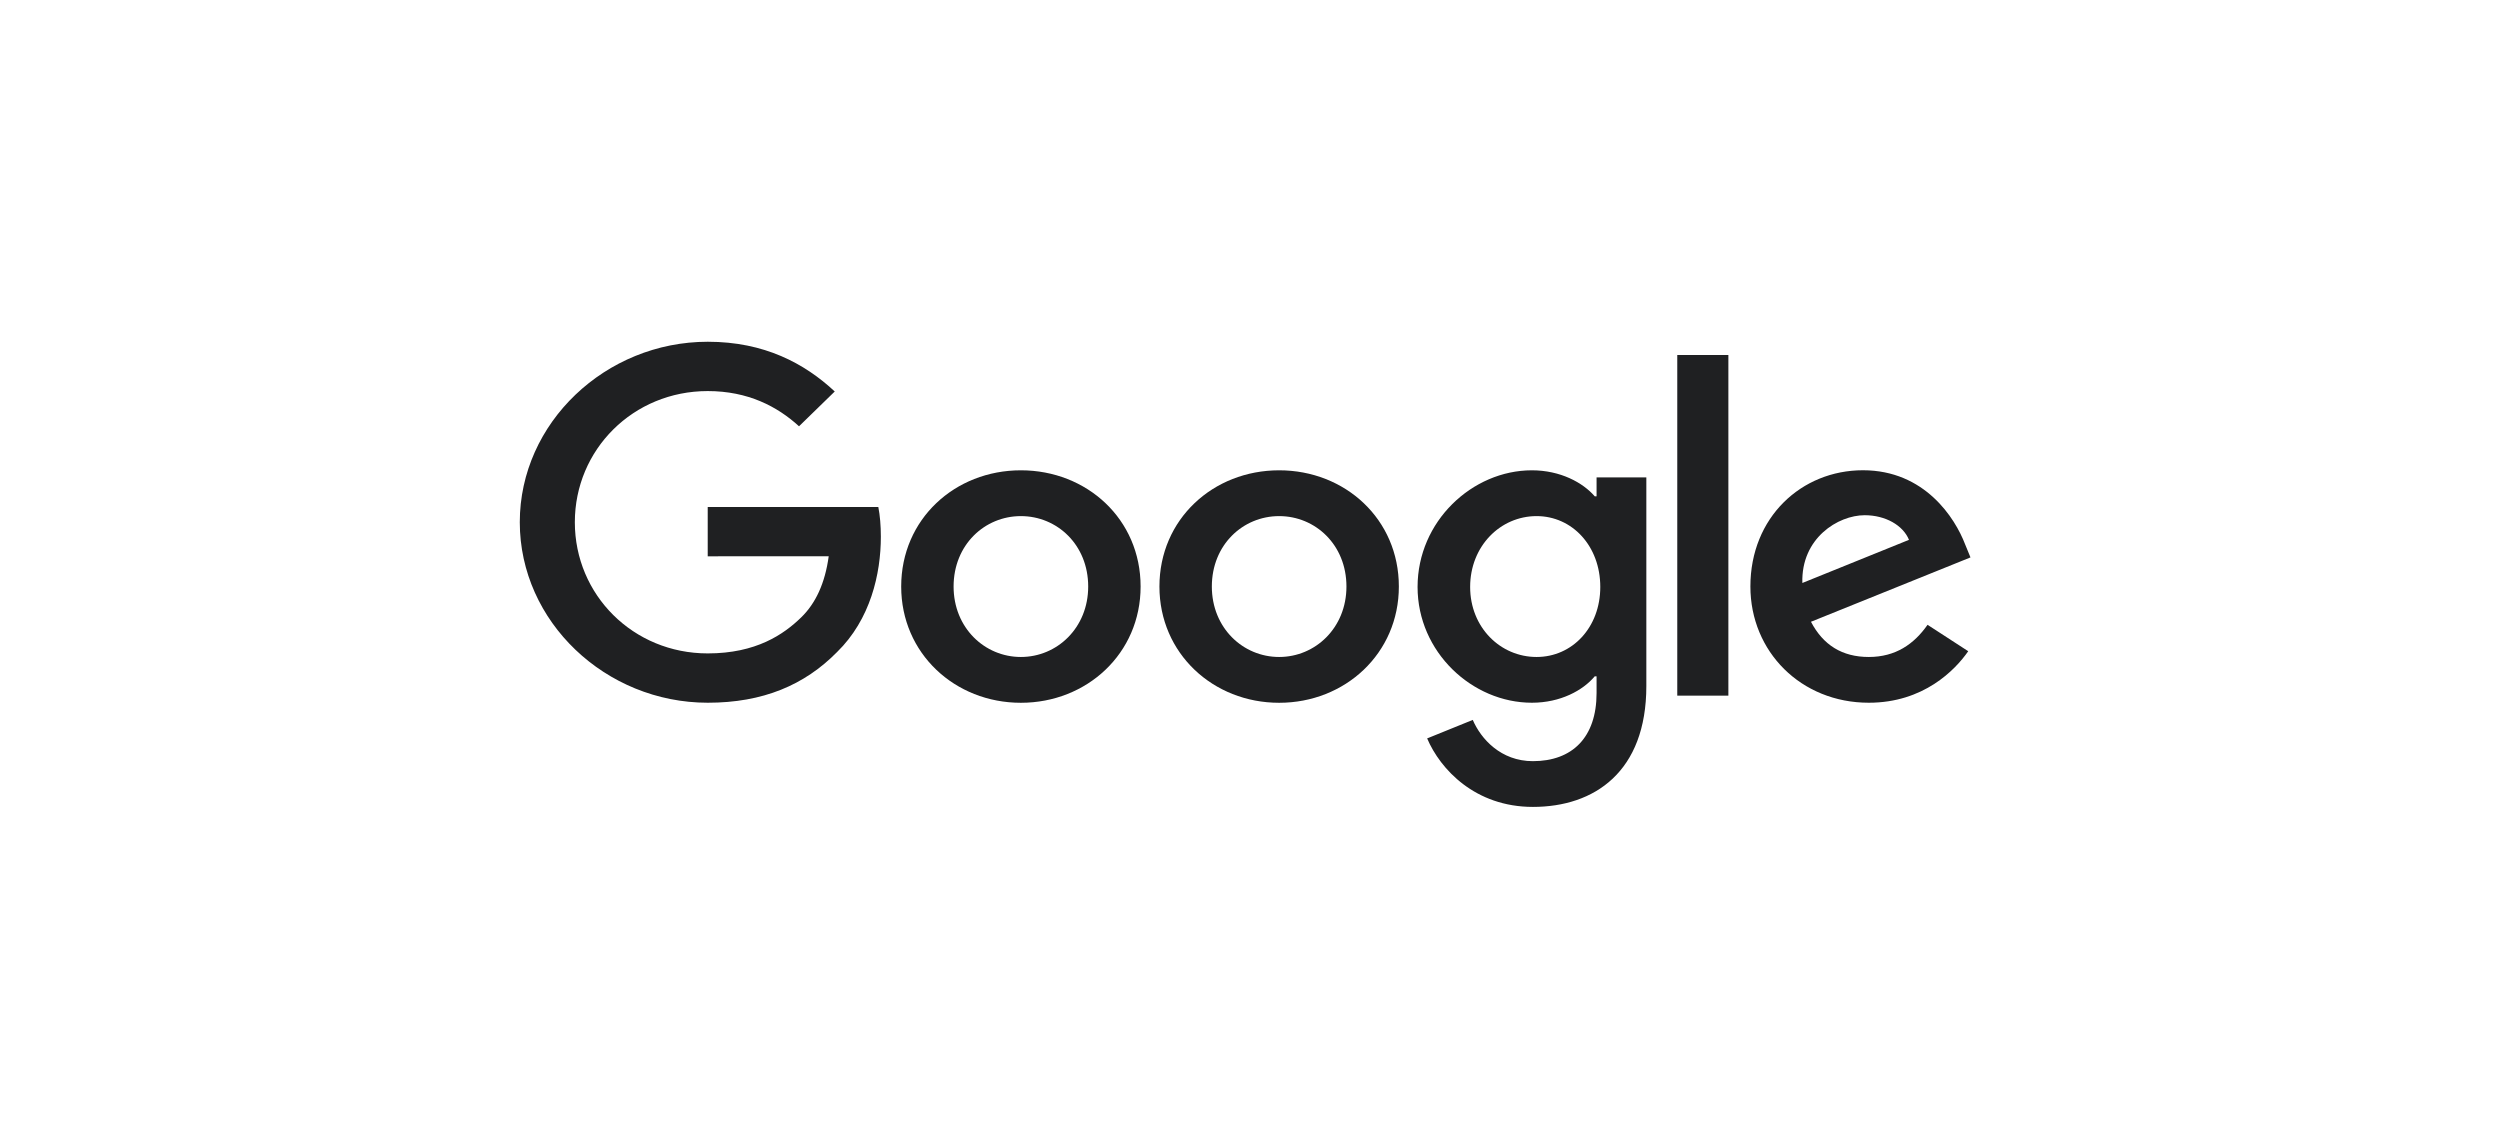 <svg width="140" height="64" viewBox="0 0 140 64" fill="none" xmlns="http://www.w3.org/2000/svg">
<path d="M63.874 32.846C63.874 36.594 60.864 39.356 57.17 39.356C53.476 39.356 50.467 36.594 50.467 32.846C50.467 29.072 53.476 26.337 57.17 26.337C60.864 26.337 63.874 29.072 63.874 32.846ZM60.939 32.846C60.939 30.504 59.195 28.902 57.17 28.902C55.145 28.902 53.401 30.504 53.401 32.846C53.401 35.165 55.145 36.791 57.17 36.791C59.195 36.791 60.939 35.162 60.939 32.846Z" fill="#1F2022"/>
<path d="M78.336 32.846C78.336 36.594 75.326 39.356 71.632 39.356C67.938 39.356 64.928 36.594 64.928 32.846C64.928 29.075 67.938 26.337 71.632 26.337C75.326 26.337 78.336 29.072 78.336 32.846ZM75.401 32.846C75.401 30.504 73.657 28.902 71.632 28.902C69.607 28.902 67.863 30.504 67.863 32.846C67.863 35.165 69.607 36.791 71.632 36.791C73.657 36.791 75.401 35.162 75.401 32.846Z" fill="#1F2022"/>
<path d="M92.195 26.73V38.417C92.195 43.224 89.284 45.187 85.844 45.187C82.605 45.187 80.655 43.077 79.92 41.351L82.475 40.315C82.93 41.375 84.045 42.625 85.841 42.625C88.043 42.625 89.408 41.301 89.408 38.81V37.874H89.305C88.648 38.663 87.383 39.353 85.786 39.353C82.445 39.353 79.384 36.518 79.384 32.87C79.384 29.195 82.445 26.337 85.786 26.337C87.38 26.337 88.645 27.027 89.305 27.793H89.408V26.733H92.195V26.73ZM89.616 32.87C89.616 30.578 88.046 28.902 86.049 28.902C84.024 28.902 82.328 30.578 82.328 32.87C82.328 35.138 84.024 36.791 86.049 36.791C88.046 36.791 89.616 35.138 89.616 32.87Z" fill="#1F2022"/>
<path d="M96.789 19.88V38.956H93.927V19.88H96.789Z" fill="#1F2022"/>
<path d="M107.943 34.989L110.221 36.468C109.485 37.527 107.714 39.353 104.653 39.353C100.857 39.353 98.022 36.494 98.022 32.843C98.022 28.972 100.881 26.334 104.325 26.334C107.792 26.334 109.488 29.022 110.043 30.475L110.347 31.215L101.414 34.819C102.098 36.124 103.161 36.791 104.653 36.791C106.147 36.791 107.184 36.075 107.943 34.989ZM100.932 32.647L106.903 30.231C106.575 29.419 105.587 28.852 104.424 28.852C102.932 28.852 100.857 30.134 100.932 32.647Z" fill="#1F2022"/>
<path d="M39.632 31.153V28.391H49.186C49.28 28.873 49.328 29.442 49.328 30.058C49.328 32.13 48.746 34.692 46.872 36.518C45.05 38.367 42.721 39.353 39.635 39.353C33.917 39.353 29.108 34.816 29.108 29.245C29.108 23.675 33.917 19.138 39.635 19.138C42.799 19.138 45.053 20.347 46.746 21.923L44.745 23.872C43.531 22.762 41.886 21.9 39.632 21.9C35.457 21.9 32.191 25.178 32.191 29.245C32.191 33.313 35.457 36.591 39.632 36.591C42.341 36.591 43.883 35.532 44.872 34.569C45.673 33.788 46.2 32.673 46.408 31.15L39.632 31.153Z" fill="#1F2022"/>
</svg>

